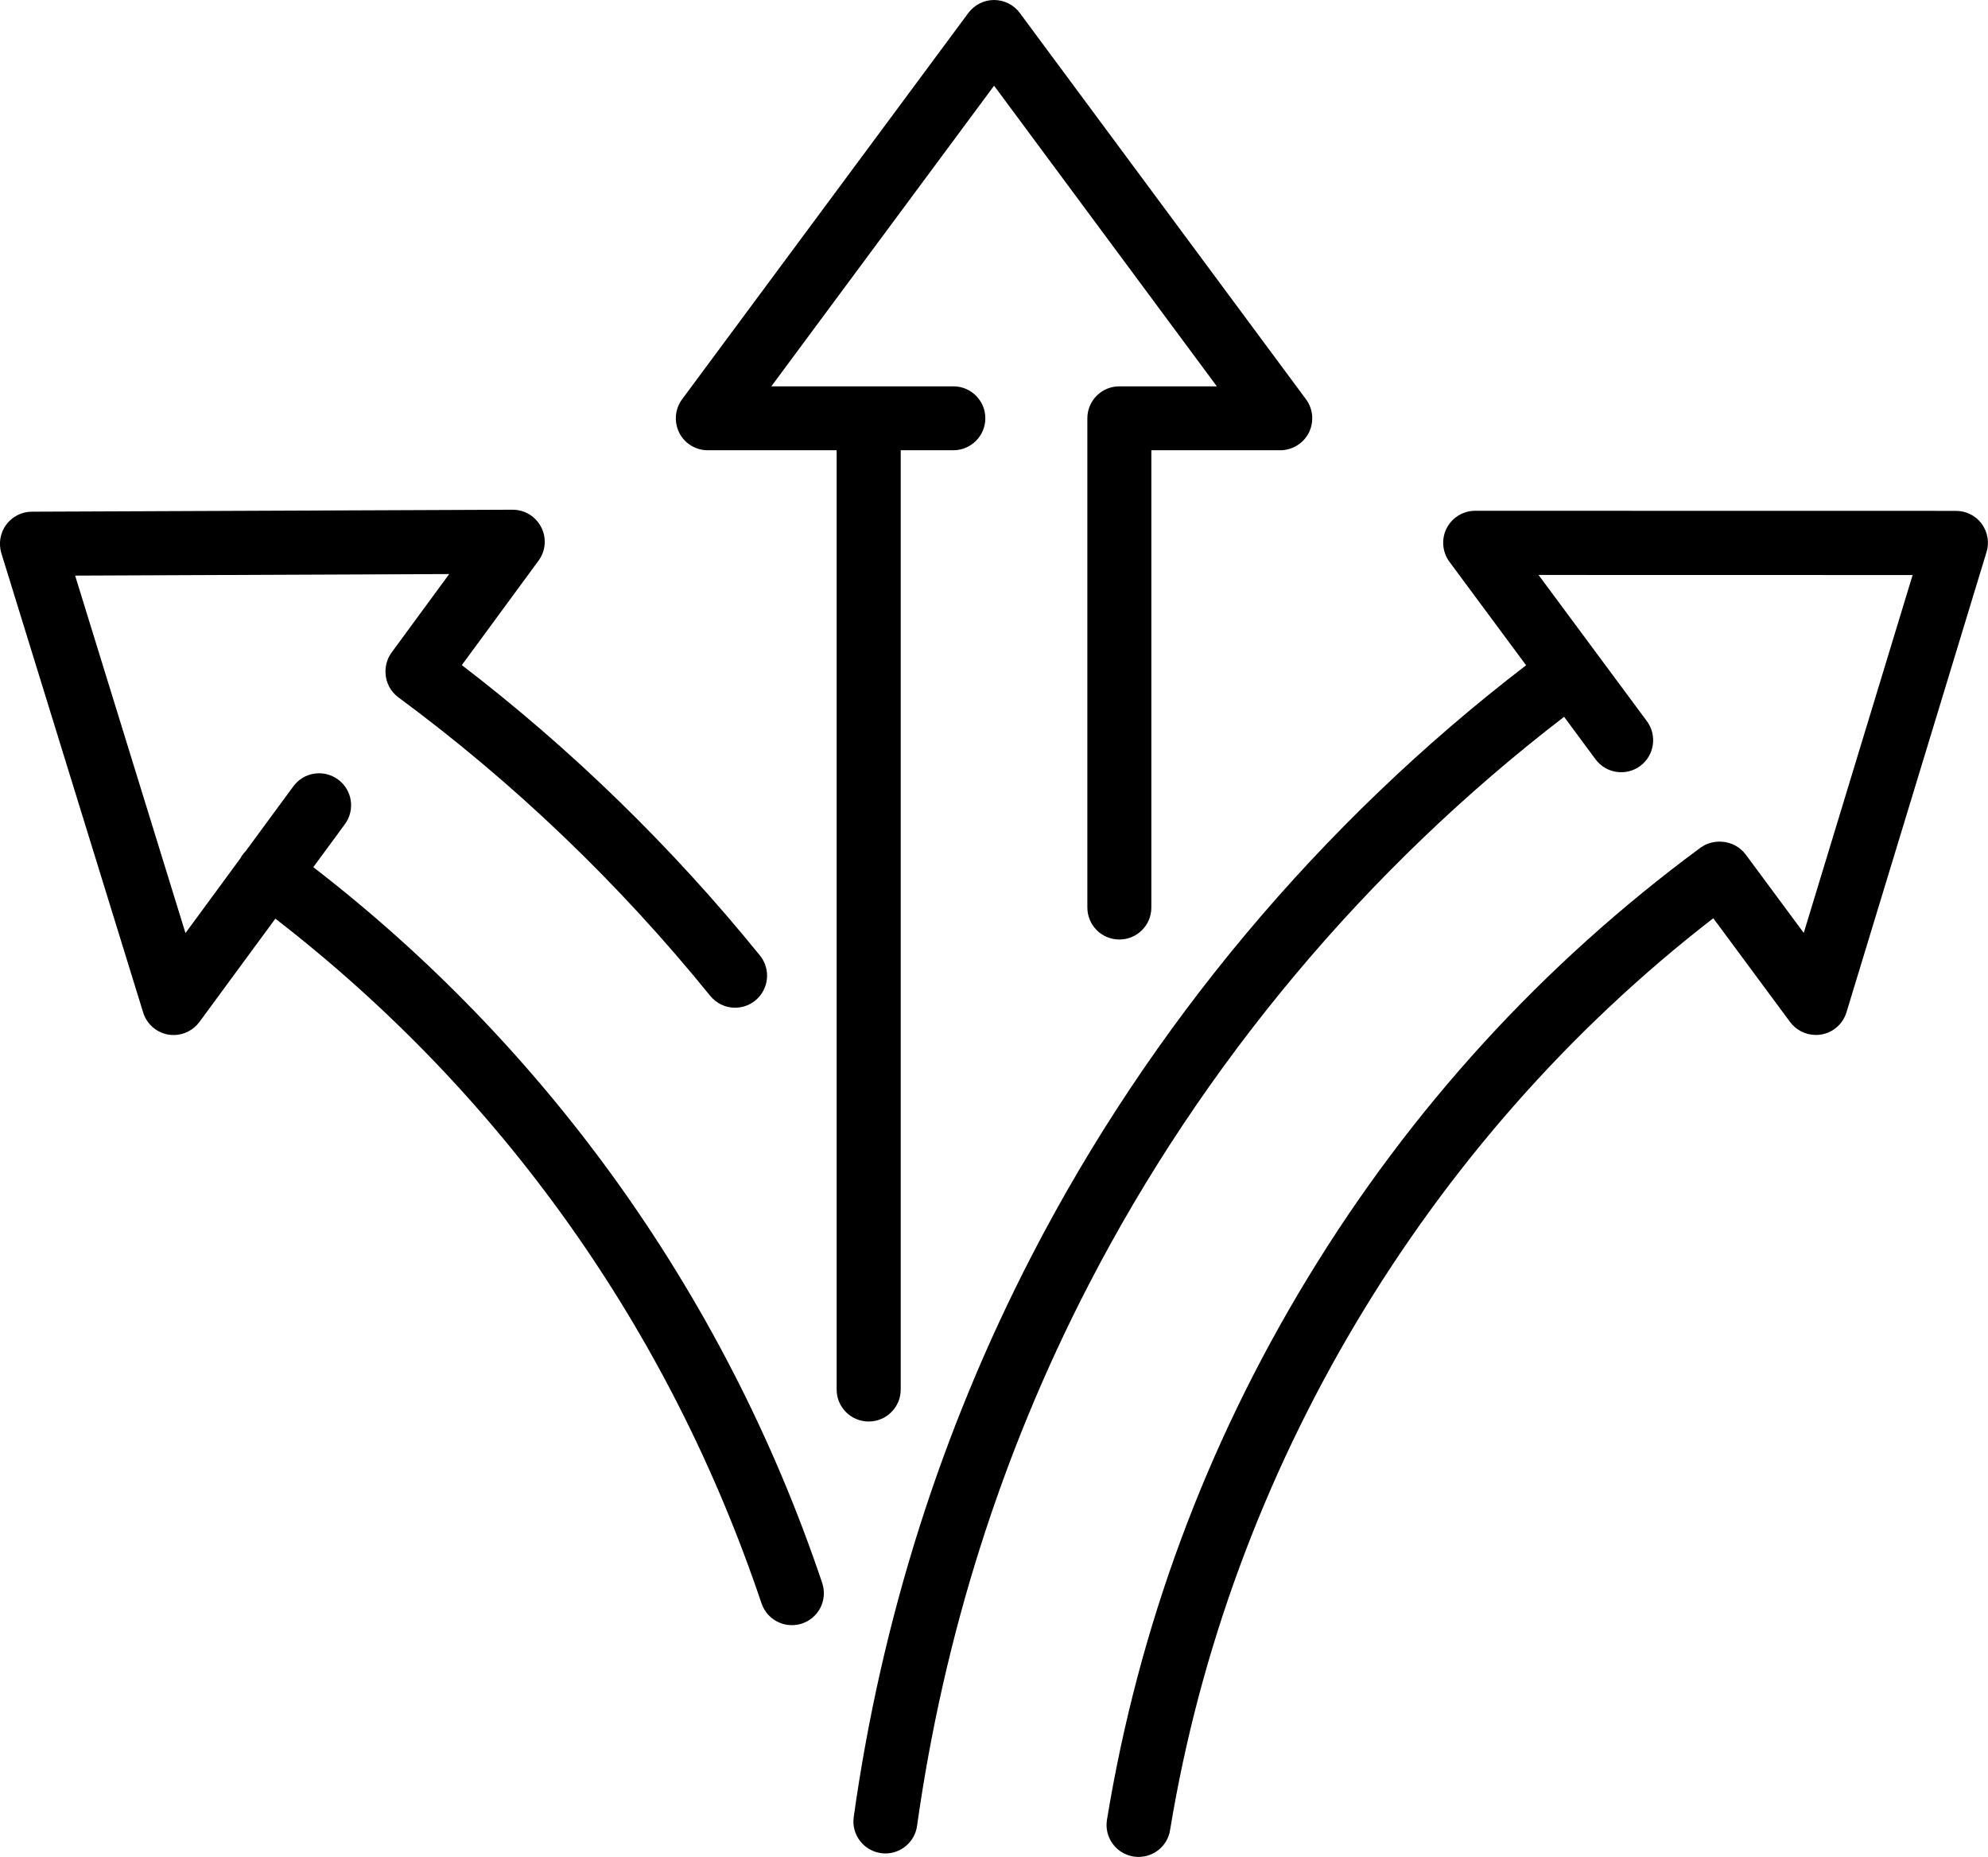 <svg version="1.1" id="Layer_1" xmlns="http://www.w3.org/2000/svg" xmlns:xlink="http://www.w3.org/1999/xlink" x="0px" y="0px"
	 width="24.106px" height="22.513px" viewBox="-5.88 -2.874 24.106 22.513" enable-background="new -5.88 -2.874 24.106 22.513"
	 xml:space="preserve">
<g>
	<path d="M5.042,13.973V2.585H5.68c0.214,0,0.388-0.174,0.388-0.388c0-0.214-0.174-0.387-0.388-0.387H3.473l2.701-3.645L8.875,1.81
		H7.693c-0.214,0-0.388,0.173-0.388,0.387v5.932c0,0.214,0.173,0.388,0.388,0.388s0.388-0.173,0.388-0.388V2.585h1.563
		c0.146,0,0.281-0.083,0.347-0.213c0.065-0.131,0.052-0.288-0.035-0.405L6.485-2.718C6.412-2.816,6.296-2.874,6.174-2.874
		c-0.123,0-0.239,0.059-0.312,0.157L2.391,1.967C2.304,2.084,2.291,2.241,2.356,2.372s0.2,0.213,0.346,0.213h1.563v11.388
		c0,0.214,0.173,0.388,0.388,0.388S5.042,14.187,5.042,13.973z"/>
	<path d="M1.55,11.385C0.52,9.964-0.7,8.705-2.081,7.64l0.383-0.521c0.127-0.173,0.09-0.416-0.083-0.542
		c-0.173-0.127-0.416-0.09-0.542,0.083l-0.579,0.787c-0.012,0.012-0.023,0.025-0.034,0.039c-0.011,0.015-0.02,0.03-0.028,0.045
		l-0.667,0.908l-1.338-4.334l4.536-0.019l-0.699,0.952C-1.187,5.113-1.21,5.203-1.205,5.29c0.005,0.112,0.06,0.221,0.157,0.292
		C0.353,6.616,1.625,7.834,2.732,9.2c0.077,0.094,0.188,0.144,0.301,0.144c0.086,0,0.172-0.028,0.244-0.086
		C3.444,9.122,3.47,8.878,3.335,8.711C2.268,7.395,1.053,6.212-0.28,5.19l0.93-1.266c0.087-0.118,0.1-0.275,0.033-0.405
		C0.616,3.388,0.484,3.306,0.335,3.306L-5.494,3.33c-0.123,0-0.238,0.059-0.311,0.158s-0.094,0.227-0.059,0.344l1.72,5.57
		c0.043,0.14,0.162,0.244,0.306,0.268c0.021,0.003,0.043,0.005,0.064,0.005c0.122,0,0.238-0.058,0.312-0.158l0.921-1.253
		c2.745,2.122,4.779,4.983,5.895,8.302c0.055,0.162,0.206,0.264,0.368,0.264c0.041,0,0.083-0.006,0.124-0.02
		c0.203-0.068,0.312-0.288,0.244-0.491C3.497,14.555,2.642,12.895,1.55,11.385z"/>
	<path d="M18.15,3.477c-0.073-0.099-0.188-0.157-0.313-0.157l-5.829-0.001l0,0c-0.146,0-0.281,0.082-0.347,0.213
		s-0.052,0.288,0.035,0.406l0.929,1.254c-2.491,1.91-4.56,4.378-5.996,7.161c-1.096,2.122-1.821,4.41-2.157,6.803
		c-0.03,0.212,0.118,0.408,0.33,0.438c0.018,0.003,0.036,0.004,0.055,0.004c0.19,0,0.356-0.141,0.383-0.334
		c0.324-2.305,1.022-4.511,2.078-6.555c1.382-2.677,3.372-5.053,5.768-6.892l0.381,0.515c0.127,0.172,0.37,0.208,0.542,0.081
		c0.172-0.128,0.208-0.371,0.081-0.543l-1.314-1.773l4.536,0.001l-1.32,4.339l-0.703-0.949c-0.072-0.097-0.181-0.151-0.293-0.157
		c-0.089-0.006-0.181,0.018-0.258,0.074c-1.913,1.412-3.514,3.165-4.758,5.21c-1.235,2.029-2.055,4.242-2.437,6.574
		c-0.035,0.212,0.108,0.411,0.32,0.446c0.021,0.003,0.042,0.005,0.063,0.005c0.187,0,0.352-0.135,0.382-0.325
		c0.715-4.357,3.107-8.366,6.587-11.056l0.931,1.258c0.074,0.1,0.19,0.157,0.313,0.157c0.021,0,0.043-0.001,0.065-0.005
		c0.145-0.025,0.263-0.129,0.306-0.27l1.697-5.576C18.245,3.704,18.222,3.576,18.15,3.477z"/>
</g>
</svg>
